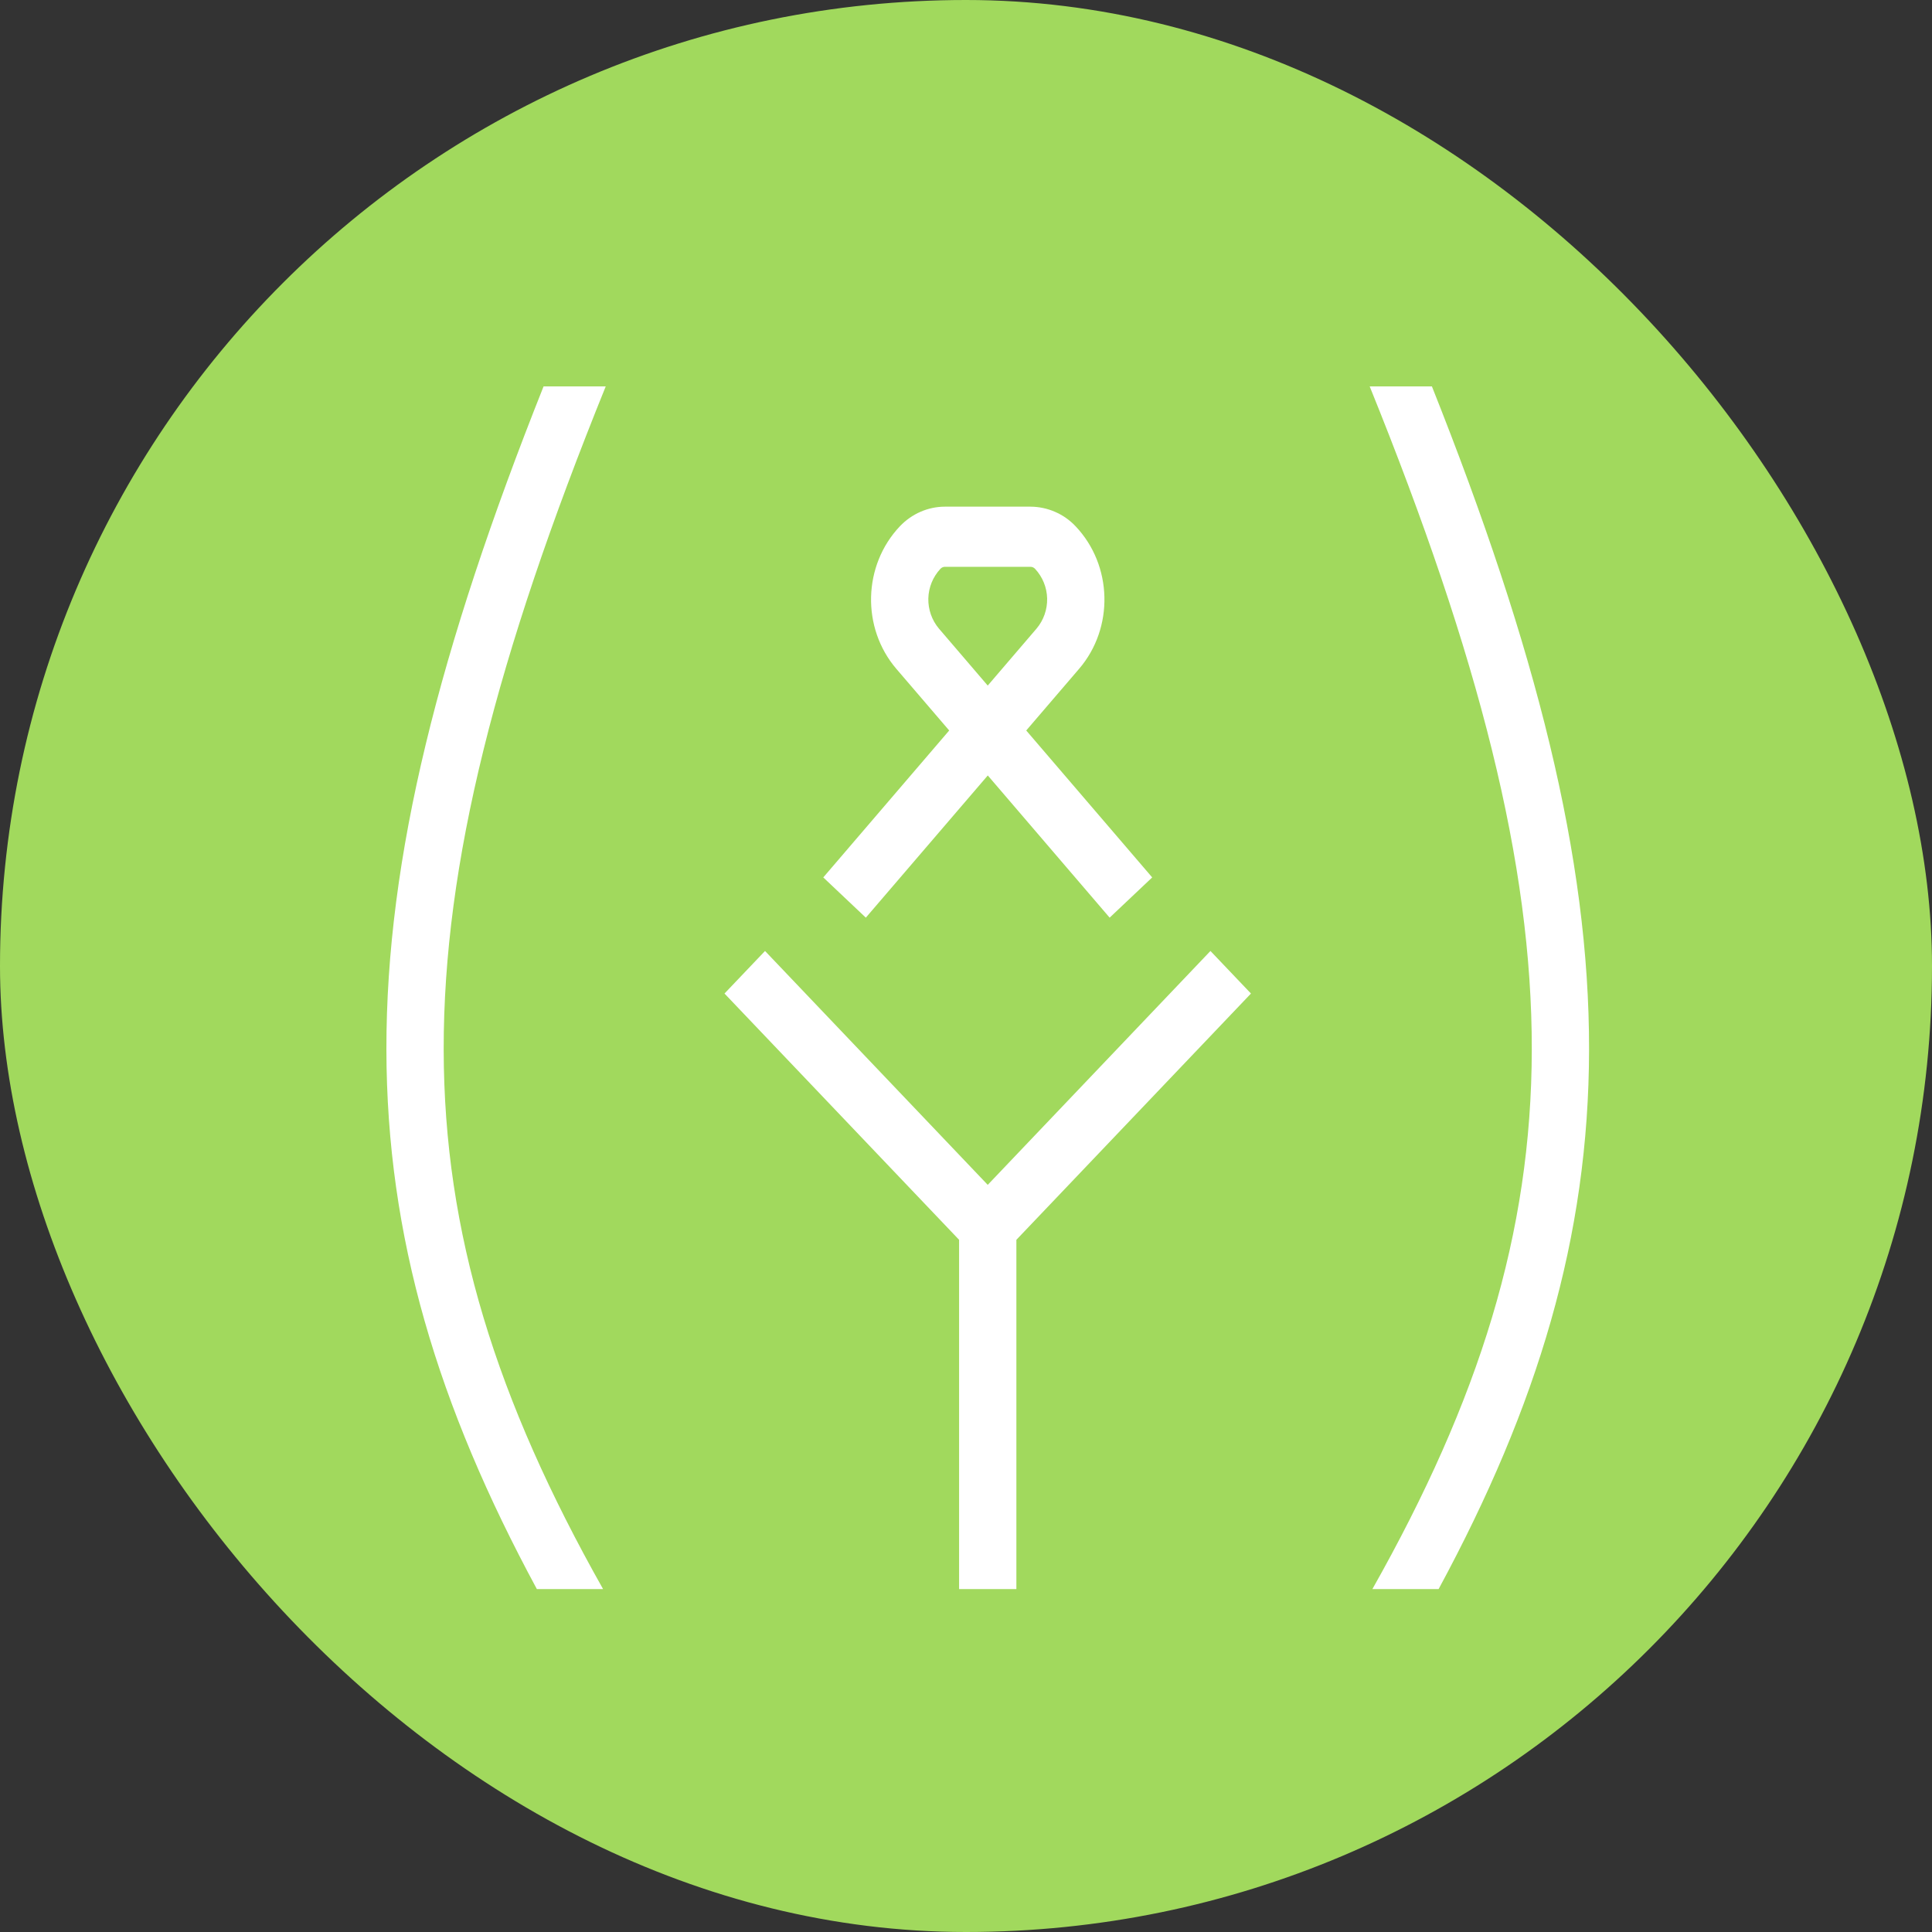 <svg width="40" height="40" viewBox="0 0 40 40" fill="none" xmlns="http://www.w3.org/2000/svg">
<rect x="0" y="0" width="40" height="40" fill="#333333" stroke="none"/>
<rect width="40" height="40" rx="20" fill="#A1D95D"/>
<path d="M28.358 8H29.646C31.808 13.428 32.905 17.757 32.9 21.731C32.894 25.614 31.836 29.104 29.785 32.9H28.414C30.622 28.986 31.709 25.544 31.714 21.729C31.719 17.883 30.624 13.596 28.358 8ZM11.254 8H12.541C10.275 13.596 9.181 17.883 9.186 21.729C9.191 25.544 10.279 28.986 12.486 32.9H11.115C9.064 29.103 8.006 25.614 8 21.731C7.994 17.756 9.093 13.428 11.254 8ZM19.857 25.669V32.9H21.043V25.669L25.9 20.57L25.061 19.689L20.45 24.531L15.839 19.689L15 20.57L19.857 25.669Z" fill="white"/>
<path fill-rule="evenodd" clip-rule="evenodd" d="M21.247 15.124L22.341 13.848C23.069 13 23.036 11.703 22.268 10.895C22.148 10.768 22.004 10.666 21.843 10.597C21.683 10.527 21.51 10.491 21.335 10.49H19.565C19.215 10.49 18.88 10.635 18.632 10.895C17.865 11.703 17.831 13 18.559 13.849L19.652 15.124L17.045 18.166L17.926 18.999L20.451 16.055L22.974 18.999L23.855 18.166L21.247 15.124ZM19.565 11.735C19.53 11.735 19.495 11.75 19.471 11.776C19.315 11.943 19.226 12.161 19.22 12.39C19.215 12.618 19.293 12.841 19.44 13.015L20.45 14.194L21.46 13.015C21.607 12.841 21.685 12.618 21.68 12.39C21.674 12.161 21.585 11.943 21.429 11.776C21.417 11.763 21.402 11.753 21.386 11.746C21.37 11.739 21.353 11.735 21.335 11.735H19.565Z" fill="white"/>
</svg>
